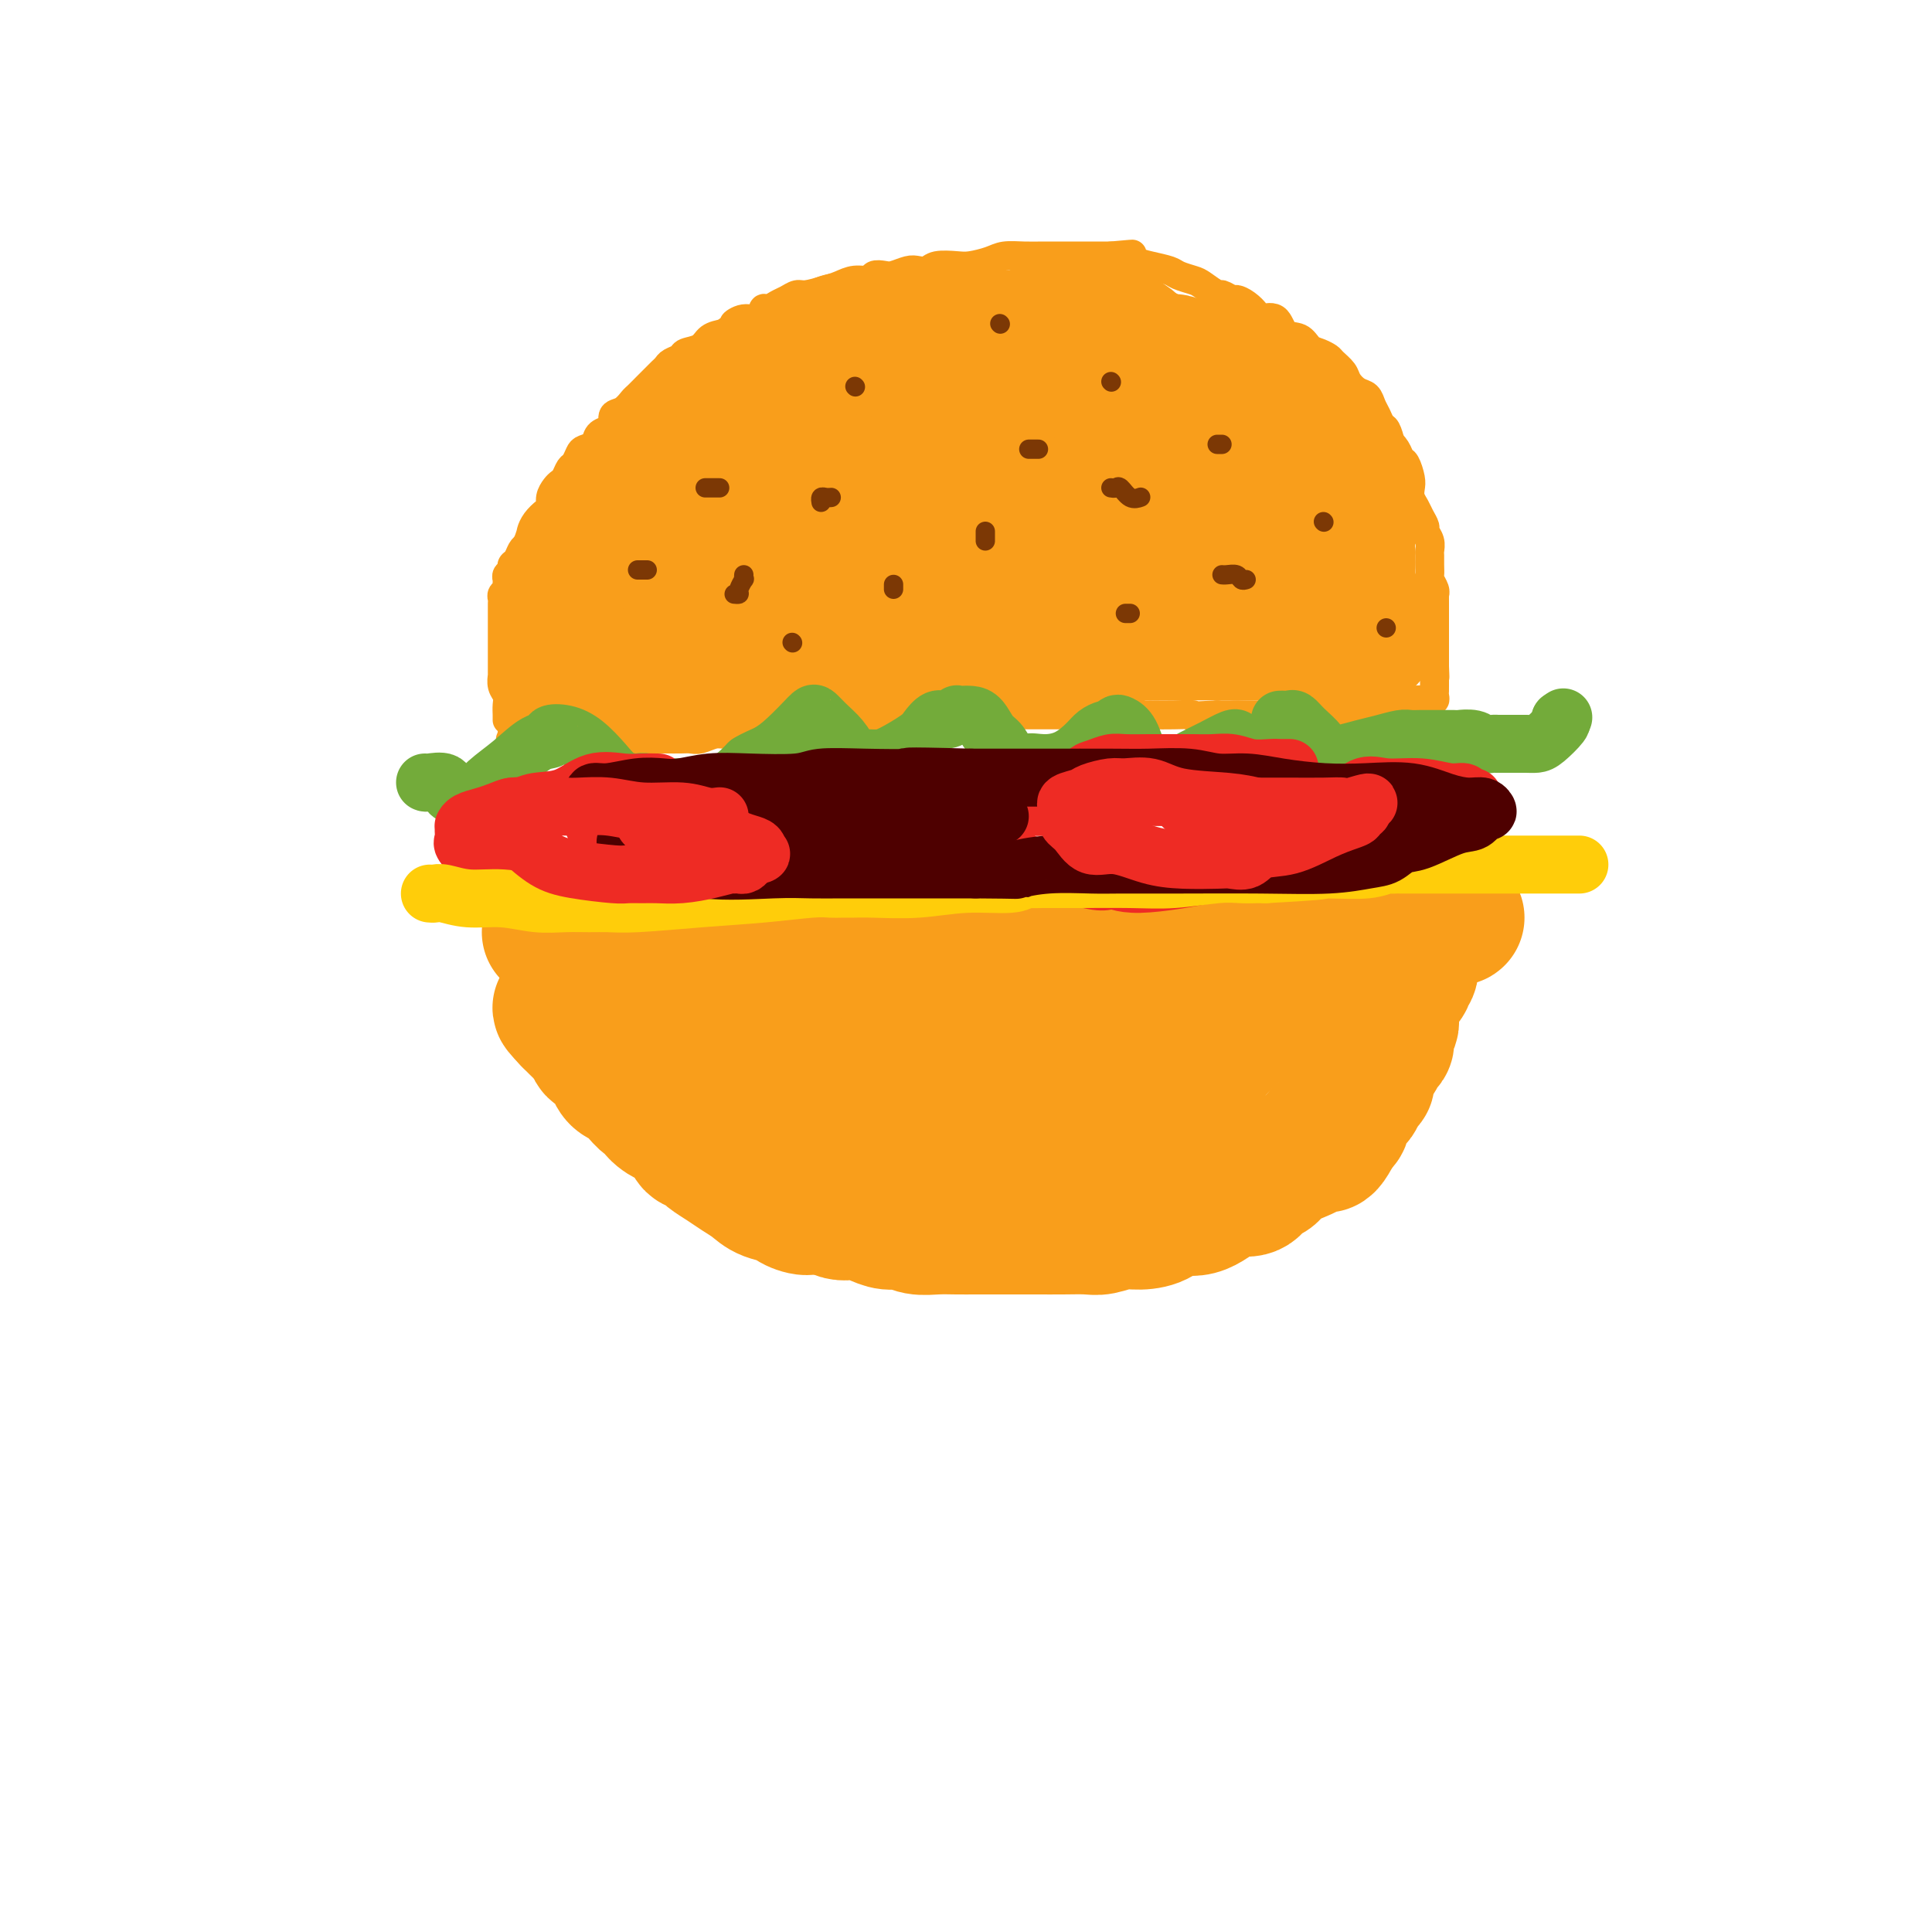 <svg viewBox='0 0 400 400' version='1.1' xmlns='http://www.w3.org/2000/svg' xmlns:xlink='http://www.w3.org/1999/xlink'><g fill='none' stroke='rgb(249,158,27)' stroke-width='6' stroke-linecap='round' stroke-linejoin='round'><path d='M105,149c-0.002,0.066 -0.004,0.131 0,0c0.004,-0.131 0.015,-0.460 0,-1c-0.015,-0.540 -0.057,-1.291 0,-2c0.057,-0.709 0.211,-1.378 0,-2c-0.211,-0.622 -0.789,-1.199 -1,-2c-0.211,-0.801 -0.057,-1.826 0,-2c0.057,-0.174 0.015,0.501 0,0c-0.015,-0.501 -0.004,-2.179 0,-3c0.004,-0.821 0.001,-0.783 0,-1c-0.001,-0.217 -0.000,-0.687 0,-1c0.000,-0.313 0.000,-0.469 0,-1c-0.000,-0.531 -0.000,-1.438 0,-2c0.000,-0.562 0.000,-0.781 0,-1c-0.000,-0.219 -0.000,-0.440 0,-1c0.000,-0.560 0.000,-1.459 0,-2c-0.000,-0.541 -0.001,-0.722 0,-1c0.001,-0.278 0.004,-0.652 0,-1c-0.004,-0.348 -0.015,-0.671 0,-1c0.015,-0.329 0.057,-0.666 0,-1c-0.057,-0.334 -0.212,-0.667 0,-1c0.212,-0.333 0.793,-0.667 1,-1c0.207,-0.333 0.041,-0.667 0,-1c-0.041,-0.333 0.045,-0.666 0,-1c-0.045,-0.334 -0.219,-0.671 0,-1c0.219,-0.329 0.832,-0.652 1,-1c0.168,-0.348 -0.110,-0.722 0,-1c0.110,-0.278 0.606,-0.459 1,-1c0.394,-0.541 0.684,-1.440 1,-2c0.316,-0.560 0.658,-0.780 1,-1'/><path d='M109,113c0.967,-2.444 0.885,-2.556 1,-3c0.115,-0.444 0.426,-1.222 1,-2c0.574,-0.778 1.411,-1.557 2,-2c0.589,-0.443 0.931,-0.551 1,-1c0.069,-0.449 -0.136,-1.237 0,-2c0.136,-0.763 0.614,-1.499 1,-2c0.386,-0.501 0.681,-0.768 1,-1c0.319,-0.232 0.662,-0.430 1,-1c0.338,-0.570 0.672,-1.514 1,-2c0.328,-0.486 0.650,-0.515 1,-1c0.350,-0.485 0.727,-1.426 1,-2c0.273,-0.574 0.441,-0.783 1,-1c0.559,-0.217 1.507,-0.443 2,-1c0.493,-0.557 0.530,-1.443 1,-2c0.470,-0.557 1.373,-0.783 2,-1c0.627,-0.217 0.979,-0.424 1,-1c0.021,-0.576 -0.289,-1.520 0,-2c0.289,-0.480 1.177,-0.496 2,-1c0.823,-0.504 1.583,-1.497 2,-2c0.417,-0.503 0.493,-0.516 1,-1c0.507,-0.484 1.446,-1.439 2,-2c0.554,-0.561 0.725,-0.728 1,-1c0.275,-0.272 0.655,-0.650 1,-1c0.345,-0.350 0.654,-0.671 1,-1c0.346,-0.329 0.730,-0.664 1,-1c0.270,-0.336 0.428,-0.671 1,-1c0.572,-0.329 1.559,-0.652 2,-1c0.441,-0.348 0.335,-0.722 1,-1c0.665,-0.278 2.102,-0.459 3,-1c0.898,-0.541 1.257,-1.440 2,-2c0.743,-0.560 1.872,-0.780 3,-1'/><path d='M150,69c3.935,-3.013 2.272,-2.046 2,-2c-0.272,0.046 0.847,-0.828 2,-1c1.153,-0.172 2.339,0.358 3,0c0.661,-0.358 0.796,-1.602 1,-2c0.204,-0.398 0.475,0.052 1,0c0.525,-0.052 1.302,-0.605 2,-1c0.698,-0.395 1.317,-0.630 2,-1c0.683,-0.370 1.431,-0.874 2,-1c0.569,-0.126 0.958,0.125 2,0c1.042,-0.125 2.736,-0.626 4,-1c1.264,-0.374 2.096,-0.622 3,-1c0.904,-0.378 1.879,-0.885 3,-1c1.121,-0.115 2.387,0.162 3,0c0.613,-0.162 0.573,-0.762 1,-1c0.427,-0.238 1.322,-0.115 2,0c0.678,0.115 1.138,0.223 2,0c0.862,-0.223 2.125,-0.778 3,-1c0.875,-0.222 1.363,-0.111 2,0c0.637,0.111 1.423,0.223 2,0c0.577,-0.223 0.943,-0.782 2,-1c1.057,-0.218 2.803,-0.097 4,0c1.197,0.097 1.845,0.170 3,0c1.155,-0.170 2.815,-0.581 4,-1c1.185,-0.419 1.893,-0.844 3,-1c1.107,-0.156 2.613,-0.042 4,0c1.387,0.042 2.654,0.011 4,0c1.346,-0.011 2.769,-0.003 4,0c1.231,0.003 2.268,0.001 3,0c0.732,-0.001 1.159,-0.000 2,0c0.841,0.000 2.098,0.000 3,0c0.902,-0.000 1.451,-0.000 2,0'/><path d='M230,53c8.328,-0.761 2.648,-0.162 1,0c-1.648,0.162 0.736,-0.111 2,0c1.264,0.111 1.406,0.608 2,1c0.594,0.392 1.638,0.681 3,1c1.362,0.319 3.041,0.668 4,1c0.959,0.332 1.197,0.648 2,1c0.803,0.352 2.169,0.739 3,1c0.831,0.261 1.125,0.395 2,1c0.875,0.605 2.331,1.681 3,2c0.669,0.319 0.551,-0.118 1,0c0.449,0.118 1.466,0.793 2,1c0.534,0.207 0.584,-0.052 1,0c0.416,0.052 1.199,0.417 2,1c0.801,0.583 1.622,1.384 2,2c0.378,0.616 0.314,1.048 1,1c0.686,-0.048 2.123,-0.574 3,0c0.877,0.574 1.195,2.248 2,3c0.805,0.752 2.099,0.582 3,1c0.901,0.418 1.411,1.424 2,2c0.589,0.576 1.256,0.720 2,1c0.744,0.280 1.564,0.695 2,1c0.436,0.305 0.488,0.501 1,1c0.512,0.499 1.485,1.303 2,2c0.515,0.697 0.572,1.289 1,2c0.428,0.711 1.228,1.543 2,2c0.772,0.457 1.516,0.541 2,1c0.484,0.459 0.707,1.294 1,2c0.293,0.706 0.656,1.282 1,2c0.344,0.718 0.670,1.578 1,2c0.330,0.422 0.666,0.406 1,1c0.334,0.594 0.667,1.797 1,3'/><path d='M288,92c1.499,2.291 0.248,0.518 0,0c-0.248,-0.518 0.508,0.217 1,1c0.492,0.783 0.719,1.613 1,2c0.281,0.387 0.614,0.330 1,1c0.386,0.670 0.824,2.066 1,3c0.176,0.934 0.090,1.406 0,2c-0.090,0.594 -0.183,1.310 0,2c0.183,0.690 0.641,1.353 1,2c0.359,0.647 0.618,1.276 1,2c0.382,0.724 0.887,1.541 1,2c0.113,0.459 -0.166,0.559 0,1c0.166,0.441 0.777,1.221 1,2c0.223,0.779 0.059,1.556 0,2c-0.059,0.444 -0.012,0.556 0,1c0.012,0.444 -0.011,1.219 0,2c0.011,0.781 0.055,1.567 0,2c-0.055,0.433 -0.211,0.514 0,1c0.211,0.486 0.789,1.378 1,2c0.211,0.622 0.057,0.975 0,1c-0.057,0.025 -0.015,-0.277 0,0c0.015,0.277 0.004,1.135 0,2c-0.004,0.865 -0.001,1.738 0,2c0.001,0.262 0.000,-0.088 0,0c-0.000,0.088 -0.000,0.612 0,1c0.000,0.388 0.000,0.639 0,1c-0.000,0.361 -0.000,0.832 0,1c0.000,0.168 0.000,0.034 0,1c-0.000,0.966 -0.000,3.032 0,4c0.000,0.968 0.000,0.838 0,1c-0.000,0.162 -0.000,0.618 0,1c0.000,0.382 0.000,0.691 0,1'/><path d='M297,138c0.155,3.871 0.042,1.548 0,1c-0.042,-0.548 -0.011,0.679 0,1c0.011,0.321 0.004,-0.264 0,0c-0.004,0.264 -0.005,1.377 0,2c0.005,0.623 0.015,0.755 0,1c-0.015,0.245 -0.054,0.602 0,1c0.054,0.398 0.200,0.838 0,1c-0.200,0.162 -0.746,0.048 -1,0c-0.254,-0.048 -0.217,-0.028 0,0c0.217,0.028 0.612,0.064 0,0c-0.612,-0.064 -2.232,-0.228 -3,0c-0.768,0.228 -0.683,0.850 -1,1c-0.317,0.150 -1.034,-0.170 -2,0c-0.966,0.170 -2.180,0.830 -3,1c-0.820,0.170 -1.245,-0.151 -2,0c-0.755,0.151 -1.840,0.772 -3,1c-1.160,0.228 -2.394,0.061 -3,0c-0.606,-0.061 -0.585,-0.016 -1,0c-0.415,0.016 -1.265,0.004 -2,0c-0.735,-0.004 -1.356,-0.001 -2,0c-0.644,0.001 -1.313,0.000 -2,0c-0.687,-0.000 -1.394,-0.000 -2,0c-0.606,0.000 -1.113,0.000 -2,0c-0.887,-0.000 -2.155,-0.000 -3,0c-0.845,0.000 -1.268,0.000 -2,0c-0.732,-0.000 -1.774,-0.000 -3,0c-1.226,0.000 -2.636,0.000 -4,0c-1.364,-0.000 -2.682,-0.000 -4,0'/><path d='M252,148c-7.906,0.464 -5.171,0.124 -5,0c0.171,-0.124 -2.222,-0.033 -4,0c-1.778,0.033 -2.943,0.009 -4,0c-1.057,-0.009 -2.008,-0.002 -3,0c-0.992,0.002 -2.027,0.001 -3,0c-0.973,-0.001 -1.884,-0.000 -3,0c-1.116,0.000 -2.438,0.000 -4,0c-1.562,-0.000 -3.365,-0.000 -5,0c-1.635,0.000 -3.101,0.000 -5,0c-1.899,-0.000 -4.229,-0.001 -6,0c-1.771,0.001 -2.983,0.004 -4,0c-1.017,-0.004 -1.839,-0.015 -3,0c-1.161,0.015 -2.662,0.057 -4,0c-1.338,-0.057 -2.514,-0.212 -4,0c-1.486,0.212 -3.282,0.793 -5,1c-1.718,0.207 -3.358,0.042 -5,0c-1.642,-0.042 -3.287,0.041 -5,0c-1.713,-0.041 -3.493,-0.204 -5,0c-1.507,0.204 -2.742,0.777 -4,1c-1.258,0.223 -2.538,0.097 -4,0c-1.462,-0.097 -3.105,-0.166 -5,0c-1.895,0.166 -4.041,0.566 -6,1c-1.959,0.434 -3.731,0.901 -5,1c-1.269,0.099 -2.034,-0.170 -3,0c-0.966,0.170 -2.131,0.777 -3,1c-0.869,0.223 -1.440,0.060 -2,0c-0.560,-0.060 -1.109,-0.016 -2,0c-0.891,0.016 -2.126,0.004 -3,0c-0.874,-0.004 -1.389,-0.001 -2,0c-0.611,0.001 -1.317,0.000 -2,0c-0.683,-0.000 -1.341,-0.000 -2,0'/><path d='M132,153c-18.695,0.774 -5.433,0.207 -1,0c4.433,-0.207 0.036,-0.056 -2,0c-2.036,0.056 -1.710,0.015 -2,0c-0.290,-0.015 -1.194,-0.004 -2,0c-0.806,0.004 -1.512,0.001 -2,0c-0.488,-0.001 -0.758,-0.000 -1,0c-0.242,0.000 -0.454,0.000 -1,0c-0.546,-0.000 -1.424,-0.000 -2,0c-0.576,0.000 -0.851,0.000 -1,0c-0.149,-0.000 -0.172,-0.000 -1,0c-0.828,0.000 -2.459,0.000 -3,0c-0.541,-0.000 0.009,-0.000 0,0c-0.009,0.000 -0.576,0.000 -1,0c-0.424,-0.000 -0.705,-0.000 -1,0c-0.295,0.000 -0.604,0.000 -1,0c-0.396,-0.000 -0.879,-0.000 -1,0c-0.121,0.000 0.121,0.000 0,0c-0.121,-0.000 -0.606,-0.000 -1,0c-0.394,0.000 -0.697,0.000 -1,0'/><path d='M108,153c-3.955,0.061 -1.844,0.212 -1,0c0.844,-0.212 0.419,-0.788 0,-1c-0.419,-0.212 -0.834,-0.061 -1,0c-0.166,0.061 -0.083,0.030 0,0'/></g>
<g fill='none' stroke='rgb(249,158,27)' stroke-width='28' stroke-linecap='round' stroke-linejoin='round'><path d='M185,87c-0.379,-0.000 -0.759,-0.000 -1,0c-0.241,0.000 -0.345,0.000 -1,0c-0.655,-0.000 -1.862,-0.000 -3,0c-1.138,0.000 -2.205,0.000 -3,0c-0.795,-0.000 -1.316,-0.000 -2,0c-0.684,0.000 -1.531,0.000 -2,0c-0.469,-0.000 -0.560,-0.000 -1,0c-0.440,0.000 -1.230,0.000 -2,0c-0.770,-0.000 -1.521,-0.000 -2,0c-0.479,0.000 -0.686,0.000 -1,0c-0.314,-0.000 -0.734,-0.001 -1,0c-0.266,0.001 -0.377,0.003 -1,0c-0.623,-0.003 -1.759,-0.011 -2,0c-0.241,0.011 0.412,0.041 0,0c-0.412,-0.041 -1.889,-0.151 -3,0c-1.111,0.151 -1.858,0.565 -2,1c-0.142,0.435 0.319,0.891 0,1c-0.319,0.109 -1.417,-0.130 -2,0c-0.583,0.130 -0.650,0.630 -1,1c-0.350,0.370 -0.984,0.610 -2,1c-1.016,0.390 -2.414,0.930 -3,1c-0.586,0.070 -0.359,-0.328 -1,0c-0.641,0.328 -2.150,1.383 -3,2c-0.850,0.617 -1.040,0.795 -1,1c0.040,0.205 0.309,0.437 0,1c-0.309,0.563 -1.195,1.457 -2,2c-0.805,0.543 -1.528,0.737 -2,1c-0.472,0.263 -0.694,0.596 -1,1c-0.306,0.404 -0.698,0.878 -1,1c-0.302,0.122 -0.515,-0.108 -1,0c-0.485,0.108 -1.243,0.554 -2,1'/><path d='M136,102c-3.623,2.511 -0.681,1.290 0,1c0.681,-0.290 -0.899,0.352 -2,1c-1.101,0.648 -1.723,1.304 -2,2c-0.277,0.696 -0.208,1.433 -1,2c-0.792,0.567 -2.446,0.965 -3,1c-0.554,0.035 -0.007,-0.294 0,0c0.007,0.294 -0.524,1.210 -1,2c-0.476,0.790 -0.897,1.456 -1,2c-0.103,0.544 0.112,0.968 0,1c-0.112,0.032 -0.552,-0.327 -1,0c-0.448,0.327 -0.904,1.341 -1,2c-0.096,0.659 0.168,0.965 0,1c-0.168,0.035 -0.767,-0.199 -1,0c-0.233,0.199 -0.101,0.830 0,1c0.101,0.170 0.171,-0.123 0,0c-0.171,0.123 -0.585,0.662 -1,1c-0.415,0.338 -0.833,0.475 -1,1c-0.167,0.525 -0.084,1.437 0,2c0.084,0.563 0.167,0.778 0,1c-0.167,0.222 -0.584,0.451 -1,1c-0.416,0.549 -0.829,1.418 -1,2c-0.171,0.582 -0.098,0.877 0,1c0.098,0.123 0.222,0.076 0,0c-0.222,-0.076 -0.792,-0.179 -1,0c-0.208,0.179 -0.056,0.639 0,1c0.056,0.361 0.015,0.623 0,1c-0.015,0.377 -0.004,0.871 0,1c0.004,0.129 0.001,-0.106 0,0c-0.001,0.106 -0.001,0.553 0,1'/><path d='M118,131c-1.543,3.360 -0.399,0.760 0,0c0.399,-0.760 0.054,0.321 0,1c-0.054,0.679 0.182,0.956 0,1c-0.182,0.044 -0.781,-0.147 -1,0c-0.219,0.147 -0.058,0.631 0,1c0.058,0.369 0.015,0.625 0,1c-0.015,0.375 -0.000,0.871 0,1c0.000,0.129 -0.014,-0.110 0,0c0.014,0.110 0.055,0.569 0,1c-0.055,0.431 -0.205,0.833 0,1c0.205,0.167 0.766,0.097 1,0c0.234,-0.097 0.143,-0.222 0,0c-0.143,0.222 -0.337,0.792 0,1c0.337,0.208 1.204,0.056 2,0c0.796,-0.056 1.522,-0.015 2,0c0.478,0.015 0.708,0.004 1,0c0.292,-0.004 0.646,-0.002 1,0'/><path d='M124,139c1.522,0.536 1.825,0.877 2,1c0.175,0.123 0.220,0.029 1,0c0.780,-0.029 2.296,0.006 3,0c0.704,-0.006 0.598,-0.053 1,0c0.402,0.053 1.312,0.207 2,0c0.688,-0.207 1.153,-0.774 2,-1c0.847,-0.226 2.076,-0.112 3,0c0.924,0.112 1.544,0.222 2,0c0.456,-0.222 0.747,-0.776 1,-1c0.253,-0.224 0.467,-0.116 1,0c0.533,0.116 1.386,0.241 2,0c0.614,-0.241 0.991,-0.849 2,-1c1.009,-0.151 2.651,0.156 4,0c1.349,-0.156 2.405,-0.774 3,-1c0.595,-0.226 0.727,-0.061 1,0c0.273,0.061 0.685,0.017 1,0c0.315,-0.017 0.532,-0.008 1,0c0.468,0.008 1.188,0.016 2,0c0.812,-0.016 1.715,-0.056 3,0c1.285,0.056 2.952,0.207 4,0c1.048,-0.207 1.476,-0.773 2,-1c0.524,-0.227 1.144,-0.114 2,0c0.856,0.114 1.948,0.228 3,0c1.052,-0.228 2.063,-0.797 3,-1c0.937,-0.203 1.801,-0.041 3,0c1.199,0.041 2.734,-0.041 4,0c1.266,0.041 2.264,0.203 3,0c0.736,-0.203 1.210,-0.772 2,-1c0.790,-0.228 1.895,-0.114 3,0'/><path d='M190,133c10.741,-1.155 4.592,-1.041 3,-1c-1.592,0.041 1.372,0.011 3,0c1.628,-0.011 1.919,-0.003 2,0c0.081,0.003 -0.047,0.001 0,0c0.047,-0.001 0.268,-0.000 1,0c0.732,0.000 1.974,0.000 3,0c1.026,-0.000 1.837,-0.000 3,0c1.163,0.000 2.677,0.000 4,0c1.323,-0.000 2.455,-0.000 3,0c0.545,0.000 0.502,-0.000 1,0c0.498,0.000 1.536,0.000 2,0c0.464,-0.000 0.352,-0.000 1,0c0.648,0.000 2.055,0.000 3,0c0.945,-0.000 1.430,-0.000 2,0c0.570,0.000 1.227,0.001 2,0c0.773,-0.001 1.662,-0.004 2,0c0.338,0.004 0.126,0.015 1,0c0.874,-0.015 2.836,-0.057 4,0c1.164,0.057 1.531,0.211 2,0c0.469,-0.211 1.042,-0.789 2,-1c0.958,-0.211 2.303,-0.057 3,0c0.697,0.057 0.745,0.015 1,0c0.255,-0.015 0.715,-0.004 1,0c0.285,0.004 0.395,0.001 1,0c0.605,-0.001 1.706,-0.000 3,0c1.294,0.000 2.780,0.000 4,0c1.220,-0.000 2.175,-0.000 3,0c0.825,0.000 1.520,0.000 2,0c0.480,-0.000 0.745,-0.000 1,0c0.255,0.000 0.502,0.000 1,0c0.498,-0.000 1.249,-0.000 2,0'/><path d='M256,131c10.344,-0.309 3.206,-0.083 1,0c-2.206,0.083 0.522,0.022 2,0c1.478,-0.022 1.707,-0.006 2,0c0.293,0.006 0.651,0.002 1,0c0.349,-0.002 0.688,-0.000 1,0c0.312,0.000 0.598,0.000 1,0c0.402,-0.000 0.921,-0.000 1,0c0.079,0.000 -0.282,0.000 0,0c0.282,-0.000 1.207,-0.000 2,0c0.793,0.000 1.455,0.000 2,0c0.545,-0.000 0.972,-0.000 1,0c0.028,0.000 -0.343,0.000 0,0c0.343,-0.000 1.401,-0.001 2,0c0.599,0.001 0.738,0.004 1,0c0.262,-0.004 0.648,-0.015 1,0c0.352,0.015 0.672,0.057 1,0c0.328,-0.057 0.665,-0.211 1,0c0.335,0.211 0.667,0.789 1,1c0.333,0.211 0.667,0.057 1,0c0.333,-0.057 0.667,-0.015 1,0c0.333,0.015 0.667,0.004 1,0c0.333,-0.004 0.667,-0.002 1,0'/><path d='M281,132c4.032,0.139 1.612,-0.015 1,0c-0.612,0.015 0.583,0.197 1,0c0.417,-0.197 0.055,-0.772 0,-1c-0.055,-0.228 0.195,-0.107 0,0c-0.195,0.107 -0.836,0.201 -1,0c-0.164,-0.201 0.149,-0.697 0,-1c-0.149,-0.303 -0.762,-0.414 -1,-1c-0.238,-0.586 -0.102,-1.649 0,-2c0.102,-0.351 0.171,0.008 0,0c-0.171,-0.008 -0.582,-0.383 -1,-1c-0.418,-0.617 -0.844,-1.475 -1,-2c-0.156,-0.525 -0.042,-0.718 0,-1c0.042,-0.282 0.011,-0.654 0,-1c-0.011,-0.346 -0.003,-0.666 0,-1c0.003,-0.334 0.001,-0.681 0,-1c-0.001,-0.319 -0.000,-0.611 0,-1c0.000,-0.389 0.000,-0.874 0,-1c-0.000,-0.126 -0.000,0.107 0,0c0.000,-0.107 0.000,-0.553 0,-1'/><path d='M279,117c-0.309,-2.505 -0.083,-1.266 0,-1c0.083,0.266 0.023,-0.440 0,-1c-0.023,-0.560 -0.010,-0.972 0,-1c0.010,-0.028 0.017,0.329 0,0c-0.017,-0.329 -0.057,-1.345 0,-2c0.057,-0.655 0.211,-0.949 0,-1c-0.211,-0.051 -0.788,0.140 -1,0c-0.212,-0.140 -0.061,-0.611 0,-1c0.061,-0.389 0.030,-0.695 0,-1c-0.030,-0.305 -0.061,-0.607 0,-1c0.061,-0.393 0.213,-0.875 0,-1c-0.213,-0.125 -0.793,0.107 -1,0c-0.207,-0.107 -0.042,-0.554 0,-1c0.042,-0.446 -0.041,-0.893 0,-1c0.041,-0.107 0.204,0.125 0,0c-0.204,-0.125 -0.777,-0.607 -1,-1c-0.223,-0.393 -0.098,-0.697 0,-1c0.098,-0.303 0.170,-0.606 0,-1c-0.170,-0.394 -0.580,-0.880 -1,-1c-0.420,-0.120 -0.848,0.126 -1,0c-0.152,-0.126 -0.027,-0.625 0,-1c0.027,-0.375 -0.044,-0.626 0,-1c0.044,-0.374 0.204,-0.871 0,-1c-0.204,-0.129 -0.772,0.109 -1,0c-0.228,-0.109 -0.118,-0.564 0,-1c0.118,-0.436 0.243,-0.852 0,-1c-0.243,-0.148 -0.852,-0.029 -1,0c-0.148,0.029 0.167,-0.034 0,0c-0.167,0.034 -0.814,0.163 -1,0c-0.186,-0.163 0.090,-0.618 0,-1c-0.090,-0.382 -0.545,-0.691 -1,-1'/><path d='M270,94c-0.925,-1.476 -0.236,-1.165 0,-1c0.236,0.165 0.021,0.185 0,0c-0.021,-0.185 0.153,-0.574 0,-1c-0.153,-0.426 -0.632,-0.889 -1,-1c-0.368,-0.111 -0.624,0.129 -1,0c-0.376,-0.129 -0.870,-0.627 -1,-1c-0.130,-0.373 0.106,-0.621 0,-1c-0.106,-0.379 -0.553,-0.889 -1,-1c-0.447,-0.111 -0.894,0.178 -1,0c-0.106,-0.178 0.130,-0.822 0,-1c-0.130,-0.178 -0.627,0.111 -1,0c-0.373,-0.111 -0.621,-0.622 -1,-1c-0.379,-0.378 -0.889,-0.622 -1,-1c-0.111,-0.378 0.179,-0.890 0,-1c-0.179,-0.110 -0.825,0.181 -1,0c-0.175,-0.181 0.123,-0.836 0,-1c-0.123,-0.164 -0.666,0.162 -1,0c-0.334,-0.162 -0.458,-0.813 -1,-1c-0.542,-0.187 -1.503,0.090 -2,0c-0.497,-0.090 -0.530,-0.546 -1,-1c-0.470,-0.454 -1.378,-0.907 -2,-1c-0.622,-0.093 -0.958,0.172 -1,0c-0.042,-0.172 0.209,-0.781 0,-1c-0.209,-0.219 -0.877,-0.048 -1,0c-0.123,0.048 0.299,-0.026 0,0c-0.299,0.026 -1.321,0.150 -2,0c-0.679,-0.150 -1.017,-0.576 -1,-1c0.017,-0.424 0.389,-0.845 0,-1c-0.389,-0.155 -1.540,-0.044 -2,0c-0.460,0.044 -0.230,0.022 0,0'/><path d='M247,77c-2.211,-1.171 -1.239,-1.097 -1,-1c0.239,0.097 -0.254,0.218 -1,0c-0.746,-0.218 -1.744,-0.776 -2,-1c-0.256,-0.224 0.230,-0.112 0,0c-0.230,0.112 -1.178,0.226 -2,0c-0.822,-0.226 -1.519,-0.793 -2,-1c-0.481,-0.207 -0.745,-0.055 -1,0c-0.255,0.055 -0.502,0.015 -1,0c-0.498,-0.015 -1.247,-0.003 -2,0c-0.753,0.003 -1.508,-0.003 -2,0c-0.492,0.003 -0.720,0.015 -1,0c-0.280,-0.015 -0.613,-0.055 -1,0c-0.387,0.055 -0.829,0.207 -1,0c-0.171,-0.207 -0.073,-0.773 0,-1c0.073,-0.227 0.121,-0.113 0,0c-0.121,0.113 -0.410,0.227 -1,0c-0.590,-0.227 -1.482,-0.793 -2,-1c-0.518,-0.207 -0.664,-0.055 -1,0c-0.336,0.055 -0.864,0.015 -1,0c-0.136,-0.015 0.119,-0.003 0,0c-0.119,0.003 -0.613,-0.003 -1,0c-0.387,0.003 -0.667,0.015 -1,0c-0.333,-0.015 -0.719,-0.057 -1,0c-0.281,0.057 -0.458,0.211 -1,0c-0.542,-0.211 -1.451,-0.789 -2,-1c-0.549,-0.211 -0.739,-0.057 -1,0c-0.261,0.057 -0.595,0.015 -1,0c-0.405,-0.015 -0.882,-0.004 -1,0c-0.118,0.004 0.122,0.001 0,0c-0.122,-0.001 -0.606,-0.000 -1,0c-0.394,0.000 -0.697,0.000 -1,0'/><path d='M214,71c-5.445,-0.928 -2.557,-0.249 -2,0c0.557,0.249 -1.217,0.067 -2,0c-0.783,-0.067 -0.575,-0.018 -1,0c-0.425,0.018 -1.482,0.005 -2,0c-0.518,-0.005 -0.496,-0.004 -1,0c-0.504,0.004 -1.535,0.009 -2,0c-0.465,-0.009 -0.366,-0.031 -1,0c-0.634,0.031 -2.003,0.117 -3,0c-0.997,-0.117 -1.623,-0.437 -2,0c-0.377,0.437 -0.503,1.632 -1,2c-0.497,0.368 -1.363,-0.090 -2,0c-0.637,0.090 -1.044,0.727 -2,1c-0.956,0.273 -2.459,0.182 -3,0c-0.541,-0.182 -0.119,-0.456 -1,0c-0.881,0.456 -3.064,1.642 -4,2c-0.936,0.358 -0.626,-0.110 -1,0c-0.374,0.110 -1.432,0.799 -2,1c-0.568,0.201 -0.645,-0.086 -1,0c-0.355,0.086 -0.988,0.545 -2,1c-1.012,0.455 -2.403,0.905 -3,1c-0.597,0.095 -0.402,-0.166 -1,0c-0.598,0.166 -1.990,0.760 -3,1c-1.010,0.240 -1.637,0.124 -2,0c-0.363,-0.124 -0.463,-0.258 -1,0c-0.537,0.258 -1.512,0.909 -2,1c-0.488,0.091 -0.487,-0.379 -1,0c-0.513,0.379 -1.538,1.607 -2,2c-0.462,0.393 -0.361,-0.049 -1,0c-0.639,0.049 -2.018,0.590 -3,1c-0.982,0.410 -1.566,0.689 -2,1c-0.434,0.311 -0.717,0.656 -1,1'/><path d='M157,86c-7.090,2.515 -3.316,1.304 -2,1c1.316,-0.304 0.174,0.299 -1,1c-1.174,0.701 -2.379,1.498 -3,2c-0.621,0.502 -0.656,0.708 -1,1c-0.344,0.292 -0.996,0.671 -2,1c-1.004,0.329 -2.359,0.609 -3,1c-0.641,0.391 -0.568,0.893 -1,1c-0.432,0.107 -1.369,-0.182 -2,0c-0.631,0.182 -0.957,0.833 -1,1c-0.043,0.167 0.196,-0.151 0,0c-0.196,0.151 -0.825,0.773 -1,1c-0.175,0.227 0.106,0.061 0,0c-0.106,-0.061 -0.600,-0.017 -1,0c-0.400,0.017 -0.706,0.005 -1,0c-0.294,-0.005 -0.574,-0.005 -1,0c-0.426,0.005 -0.996,0.014 -1,0c-0.004,-0.014 0.559,-0.050 1,0c0.441,0.050 0.761,0.186 1,0c0.239,-0.186 0.398,-0.693 1,-1c0.602,-0.307 1.646,-0.412 2,-1c0.354,-0.588 0.018,-1.658 0,-2c-0.018,-0.342 0.280,0.045 1,0c0.720,-0.045 1.860,-0.523 3,-1'/><path d='M145,91c1.587,-0.874 1.553,-0.560 2,-1c0.447,-0.440 1.375,-1.634 2,-2c0.625,-0.366 0.946,0.095 1,0c0.054,-0.095 -0.158,-0.746 0,-1c0.158,-0.254 0.685,-0.111 1,0c0.315,0.111 0.417,0.188 1,0c0.583,-0.188 1.646,-0.643 2,-1c0.354,-0.357 -0.001,-0.617 0,-1c0.001,-0.383 0.357,-0.890 1,-1c0.643,-0.110 1.572,0.178 2,0c0.428,-0.178 0.356,-0.822 1,-1c0.644,-0.178 2.003,0.111 3,0c0.997,-0.111 1.630,-0.622 2,-1c0.370,-0.378 0.475,-0.622 1,-1c0.525,-0.378 1.470,-0.890 2,-1c0.530,-0.110 0.646,0.182 1,0c0.354,-0.182 0.948,-0.836 2,-1c1.052,-0.164 2.564,0.163 3,0c0.436,-0.163 -0.204,-0.817 0,-1c0.204,-0.183 1.253,0.105 2,0c0.747,-0.105 1.193,-0.602 2,-1c0.807,-0.398 1.974,-0.695 3,-1c1.026,-0.305 1.912,-0.617 3,-1c1.088,-0.383 2.379,-0.837 3,-1c0.621,-0.163 0.574,-0.033 1,0c0.426,0.033 1.326,-0.030 2,0c0.674,0.030 1.123,0.152 2,0c0.877,-0.152 2.184,-0.577 3,-1c0.816,-0.423 1.143,-0.845 2,-1c0.857,-0.155 2.245,-0.044 3,0c0.755,0.044 0.878,0.022 1,0'/><path d='M199,72c5.953,-1.635 3.335,-1.223 3,-1c-0.335,0.223 1.613,0.256 3,0c1.387,-0.256 2.213,-0.801 3,-1c0.787,-0.199 1.534,-0.052 2,0c0.466,0.052 0.650,0.010 1,0c0.350,-0.010 0.867,0.011 1,0c0.133,-0.011 -0.119,-0.056 0,0c0.119,0.056 0.608,0.211 1,0c0.392,-0.211 0.686,-0.789 1,-1c0.314,-0.211 0.647,-0.057 1,0c0.353,0.057 0.724,0.015 1,0c0.276,-0.015 0.455,-0.004 1,0c0.545,0.004 1.454,0.001 2,0c0.546,-0.001 0.728,-0.000 1,0c0.272,0.000 0.635,0.000 1,0c0.365,-0.000 0.731,-0.001 1,0c0.269,0.001 0.439,0.004 1,0c0.561,-0.004 1.511,-0.015 2,0c0.489,0.015 0.515,0.056 1,0c0.485,-0.056 1.429,-0.208 2,0c0.571,0.208 0.769,0.777 1,1c0.231,0.223 0.496,0.101 1,0c0.504,-0.101 1.248,-0.180 2,0c0.752,0.180 1.511,0.621 2,1c0.489,0.379 0.709,0.697 1,1c0.291,0.303 0.651,0.593 1,1c0.349,0.407 0.685,0.932 1,1c0.315,0.068 0.610,-0.322 1,0c0.390,0.322 0.874,1.356 1,2c0.126,0.644 -0.107,0.898 0,1c0.107,0.102 0.553,0.051 1,0'/><path d='M240,77c2.203,1.468 0.712,1.137 0,1c-0.712,-0.137 -0.645,-0.079 -1,0c-0.355,0.079 -1.133,0.180 -2,0c-0.867,-0.180 -1.821,-0.640 -3,-1c-1.179,-0.360 -2.581,-0.618 -4,-1c-1.419,-0.382 -2.856,-0.886 -4,-1c-1.144,-0.114 -1.995,0.163 -3,0c-1.005,-0.163 -2.165,-0.765 -4,-1c-1.835,-0.235 -4.345,-0.101 -6,0c-1.655,0.101 -2.455,0.171 -4,0c-1.545,-0.171 -3.836,-0.582 -5,-1c-1.164,-0.418 -1.202,-0.844 -2,-1c-0.798,-0.156 -2.355,-0.042 -3,0c-0.645,0.042 -0.378,0.011 -1,0c-0.622,-0.011 -2.134,-0.003 -3,0c-0.866,0.003 -1.086,0.001 -2,0c-0.914,-0.001 -2.521,0.001 -3,0c-0.479,-0.001 0.170,-0.004 0,0c-0.170,0.004 -1.159,0.015 -2,0c-0.841,-0.015 -1.534,-0.057 -2,0c-0.466,0.057 -0.703,0.211 -1,0c-0.297,-0.211 -0.652,-0.789 -1,-1c-0.348,-0.211 -0.687,-0.057 -1,0c-0.313,0.057 -0.599,0.015 -1,0c-0.401,-0.015 -0.916,-0.004 -1,0c-0.084,0.004 0.262,0.001 0,0c-0.262,-0.001 -1.131,-0.001 -2,0'/><path d='M179,71c-9.541,-0.928 -2.892,-0.247 -1,0c1.892,0.247 -0.972,0.059 -2,0c-1.028,-0.059 -0.219,0.010 0,0c0.219,-0.010 -0.153,-0.101 -1,0c-0.847,0.101 -2.168,0.393 -3,1c-0.832,0.607 -1.175,1.527 -2,2c-0.825,0.473 -2.130,0.497 -3,1c-0.870,0.503 -1.303,1.485 -2,2c-0.697,0.515 -1.658,0.565 -2,1c-0.342,0.435 -0.066,1.257 -1,2c-0.934,0.743 -3.077,1.409 -4,2c-0.923,0.591 -0.627,1.108 -1,2c-0.373,0.892 -1.415,2.159 -2,3c-0.585,0.841 -0.712,1.255 -1,2c-0.288,0.745 -0.735,1.820 -1,3c-0.265,1.180 -0.348,2.463 -1,4c-0.652,1.537 -1.875,3.326 -3,5c-1.125,1.674 -2.154,3.232 -3,5c-0.846,1.768 -1.509,3.745 -2,5c-0.491,1.255 -0.810,1.786 -1,3c-0.190,1.214 -0.251,3.109 0,4c0.251,0.891 0.814,0.778 1,1c0.186,0.222 -0.004,0.777 0,1c0.004,0.223 0.204,0.112 1,0c0.796,-0.112 2.190,-0.224 3,0c0.810,0.224 1.038,0.784 2,1c0.962,0.216 2.660,0.089 4,0c1.340,-0.089 2.322,-0.139 4,0c1.678,0.139 4.051,0.468 7,0c2.949,-0.468 6.475,-1.734 10,-3'/><path d='M175,118c6.036,-0.654 6.126,-1.290 8,-2c1.874,-0.710 5.531,-1.495 9,-2c3.469,-0.505 6.750,-0.731 9,-1c2.250,-0.269 3.470,-0.580 6,-1c2.530,-0.420 6.370,-0.950 9,-1c2.630,-0.050 4.050,0.380 6,0c1.950,-0.380 4.429,-1.570 6,-2c1.571,-0.430 2.232,-0.100 3,0c0.768,0.100 1.642,-0.029 3,0c1.358,0.029 3.199,0.215 5,0c1.801,-0.215 3.563,-0.830 5,-1c1.437,-0.170 2.549,0.105 3,0c0.451,-0.105 0.241,-0.592 0,-1c-0.241,-0.408 -0.515,-0.738 -1,-1c-0.485,-0.262 -1.182,-0.456 -3,-1c-1.818,-0.544 -4.755,-1.438 -7,-2c-2.245,-0.562 -3.796,-0.791 -6,-1c-2.204,-0.209 -5.060,-0.397 -9,-1c-3.940,-0.603 -8.964,-1.622 -13,-2c-4.036,-0.378 -7.084,-0.115 -10,0c-2.916,0.115 -5.699,0.083 -8,0c-2.301,-0.083 -4.118,-0.219 -5,0c-0.882,0.219 -0.827,0.791 -1,1c-0.173,0.209 -0.573,0.056 -1,0c-0.427,-0.056 -0.882,-0.015 -2,0c-1.118,0.015 -2.897,0.004 -4,0c-1.103,-0.004 -1.528,-0.001 -2,0c-0.472,0.001 -0.992,0.000 -1,0c-0.008,-0.000 0.496,-0.000 1,0'/><path d='M175,100c-5.150,0.112 -1.526,-0.106 1,0c2.526,0.106 3.953,0.538 8,1c4.047,0.462 10.713,0.954 14,1c3.287,0.046 3.194,-0.353 5,0c1.806,0.353 5.510,1.457 9,2c3.490,0.543 6.765,0.524 9,1c2.235,0.476 3.430,1.447 5,2c1.570,0.553 3.514,0.688 5,1c1.486,0.312 2.514,0.802 4,1c1.486,0.198 3.431,0.105 5,0c1.569,-0.105 2.763,-0.220 4,0c1.237,0.220 2.516,0.777 4,1c1.484,0.223 3.172,0.112 4,0c0.828,-0.112 0.796,-0.226 1,0c0.204,0.226 0.643,0.793 1,1c0.357,0.207 0.632,0.056 1,0c0.368,-0.056 0.830,-0.015 1,0c0.170,0.015 0.049,0.004 0,0c-0.049,-0.004 -0.024,-0.002 0,0'/><path d='M114,193c-0.219,0.000 -0.439,0.000 0,0c0.439,-0.000 1.536,-0.000 3,0c1.464,0.000 3.294,0.000 5,0c1.706,-0.000 3.288,-0.000 5,0c1.712,0.000 3.554,0.000 5,0c1.446,-0.000 2.498,-0.000 4,0c1.502,0.000 3.455,0.000 5,0c1.545,-0.000 2.681,-0.001 4,0c1.319,0.001 2.821,0.004 4,0c1.179,-0.004 2.035,-0.015 3,0c0.965,0.015 2.040,0.057 3,0c0.960,-0.057 1.805,-0.211 3,0c1.195,0.211 2.739,0.789 4,1c1.261,0.211 2.239,0.057 4,0c1.761,-0.057 4.304,-0.015 6,0c1.696,0.015 2.545,0.004 4,0c1.455,-0.004 3.514,-0.001 5,0c1.486,0.001 2.397,0.000 3,0c0.603,-0.000 0.898,-0.000 2,0c1.102,0.000 3.011,0.000 4,0c0.989,-0.000 1.058,-0.000 2,0c0.942,0.000 2.758,0.000 4,0c1.242,-0.000 1.910,-0.000 3,0c1.090,0.000 2.601,0.000 4,0c1.399,-0.000 2.685,-0.000 4,0c1.315,0.000 2.657,0.000 4,0'/><path d='M211,194c15.623,0.155 6.180,0.041 3,0c-3.180,-0.041 -0.097,-0.011 2,0c2.097,0.011 3.208,0.003 4,0c0.792,-0.003 1.264,-0.001 2,0c0.736,0.001 1.734,0.001 3,0c1.266,-0.001 2.800,-0.004 4,0c1.200,0.004 2.068,0.015 3,0c0.932,-0.015 1.929,-0.057 3,0c1.071,0.057 2.215,0.211 3,0c0.785,-0.211 1.210,-0.789 2,-1c0.790,-0.211 1.944,-0.057 3,0c1.056,0.057 2.015,0.015 3,0c0.985,-0.015 1.995,-0.003 3,0c1.005,0.003 2.006,-0.003 3,0c0.994,0.003 1.981,0.015 3,0c1.019,-0.015 2.070,-0.055 3,0c0.930,0.055 1.737,0.207 3,0c1.263,-0.207 2.981,-0.772 4,-1c1.019,-0.228 1.340,-0.117 2,0c0.660,0.117 1.661,0.242 3,0c1.339,-0.242 3.016,-0.849 4,-1c0.984,-0.151 1.275,0.156 2,0c0.725,-0.156 1.884,-0.774 3,-1c1.116,-0.226 2.188,-0.060 3,0c0.812,0.060 1.362,0.012 2,0c0.638,-0.012 1.362,0.010 2,0c0.638,-0.010 1.190,-0.052 2,0c0.810,0.052 1.877,0.200 3,0c1.123,-0.200 2.302,-0.746 3,-1c0.698,-0.254 0.914,-0.215 1,0c0.086,0.215 0.043,0.608 0,1'/><path d='M295,190c12.997,-0.439 3.489,0.464 0,1c-3.489,0.536 -0.959,0.707 0,1c0.959,0.293 0.348,0.709 0,1c-0.348,0.291 -0.433,0.458 -1,1c-0.567,0.542 -1.615,1.458 -2,2c-0.385,0.542 -0.108,0.709 0,1c0.108,0.291 0.045,0.707 0,1c-0.045,0.293 -0.072,0.464 0,1c0.072,0.536 0.245,1.438 0,2c-0.245,0.562 -0.907,0.783 -1,1c-0.093,0.217 0.381,0.429 0,1c-0.381,0.571 -1.619,1.501 -2,2c-0.381,0.499 0.095,0.566 0,1c-0.095,0.434 -0.761,1.233 -1,2c-0.239,0.767 -0.050,1.501 0,2c0.050,0.499 -0.038,0.764 0,1c0.038,0.236 0.203,0.443 0,1c-0.203,0.557 -0.776,1.463 -1,2c-0.224,0.537 -0.101,0.705 0,1c0.101,0.295 0.181,0.716 0,1c-0.181,0.284 -0.622,0.429 -1,1c-0.378,0.571 -0.693,1.566 -1,2c-0.307,0.434 -0.607,0.305 -1,1c-0.393,0.695 -0.877,2.213 -1,3c-0.123,0.787 0.117,0.844 0,1c-0.117,0.156 -0.591,0.413 -1,1c-0.409,0.587 -0.753,1.505 -1,2c-0.247,0.495 -0.396,0.566 -1,1c-0.604,0.434 -1.663,1.232 -2,2c-0.337,0.768 0.046,1.505 0,2c-0.046,0.495 -0.523,0.747 -1,1'/><path d='M277,233c-3.376,7.010 -2.816,3.034 -3,2c-0.184,-1.034 -1.113,0.873 -2,2c-0.887,1.127 -1.731,1.472 -3,2c-1.269,0.528 -2.962,1.237 -4,2c-1.038,0.763 -1.420,1.578 -2,2c-0.580,0.422 -1.357,0.451 -2,1c-0.643,0.549 -1.152,1.620 -2,2c-0.848,0.380 -2.035,0.070 -3,0c-0.965,-0.070 -1.706,0.101 -3,1c-1.294,0.899 -3.139,2.527 -5,3c-1.861,0.473 -3.737,-0.209 -5,0c-1.263,0.209 -1.911,1.310 -3,2c-1.089,0.690 -2.618,0.970 -4,1c-1.382,0.030 -2.617,-0.188 -4,0c-1.383,0.188 -2.914,0.782 -4,1c-1.086,0.218 -1.729,0.058 -3,0c-1.271,-0.058 -3.172,-0.016 -5,0c-1.828,0.016 -3.584,0.004 -5,0c-1.416,-0.004 -2.492,-0.001 -4,0c-1.508,0.001 -3.446,0.001 -5,0c-1.554,-0.001 -2.723,-0.004 -4,0c-1.277,0.004 -2.663,0.016 -4,0c-1.337,-0.016 -2.626,-0.060 -4,0c-1.374,0.060 -2.833,0.222 -4,0c-1.167,-0.222 -2.042,-0.830 -3,-1c-0.958,-0.170 -2.000,0.099 -3,0c-1.000,-0.099 -1.959,-0.565 -3,-1c-1.041,-0.435 -2.166,-0.838 -3,-1c-0.834,-0.162 -1.378,-0.082 -2,0c-0.622,0.082 -1.320,0.166 -2,0c-0.680,-0.166 -1.340,-0.583 -2,-1'/><path d='M172,250c-3.737,-0.572 -4.078,-0.001 -5,0c-0.922,0.001 -2.424,-0.566 -3,-1c-0.576,-0.434 -0.226,-0.735 -1,-1c-0.774,-0.265 -2.673,-0.495 -4,-1c-1.327,-0.505 -2.080,-1.287 -3,-2c-0.920,-0.713 -2.005,-1.357 -3,-2c-0.995,-0.643 -1.901,-1.283 -3,-2c-1.099,-0.717 -2.392,-1.509 -3,-2c-0.608,-0.491 -0.532,-0.680 -1,-1c-0.468,-0.320 -1.481,-0.771 -2,-1c-0.519,-0.229 -0.545,-0.237 -1,-1c-0.455,-0.763 -1.339,-2.279 -2,-3c-0.661,-0.721 -1.098,-0.645 -2,-1c-0.902,-0.355 -2.269,-1.142 -3,-2c-0.731,-0.858 -0.825,-1.788 -1,-2c-0.175,-0.212 -0.432,0.295 -1,0c-0.568,-0.295 -1.449,-1.392 -2,-2c-0.551,-0.608 -0.774,-0.726 -1,-1c-0.226,-0.274 -0.456,-0.703 -1,-1c-0.544,-0.297 -1.401,-0.461 -2,-1c-0.599,-0.539 -0.939,-1.453 -1,-2c-0.061,-0.547 0.156,-0.729 0,-1c-0.156,-0.271 -0.686,-0.632 -1,-1c-0.314,-0.368 -0.413,-0.743 -1,-1c-0.587,-0.257 -1.663,-0.398 -2,-1c-0.337,-0.602 0.064,-1.667 0,-2c-0.064,-0.333 -0.595,0.065 -1,0c-0.405,-0.065 -0.686,-0.595 -1,-1c-0.314,-0.405 -0.661,-0.686 -1,-1c-0.339,-0.314 -0.668,-0.661 -1,-1c-0.332,-0.339 -0.666,-0.669 -1,-1'/><path d='M118,211c-4.013,-4.188 -1.045,-1.658 0,-1c1.045,0.658 0.166,-0.557 0,-1c-0.166,-0.443 0.380,-0.116 1,0c0.620,0.116 1.312,0.020 3,0c1.688,-0.020 4.371,0.035 7,0c2.629,-0.035 5.204,-0.160 8,0c2.796,0.160 5.813,0.606 8,1c2.187,0.394 3.545,0.735 5,1c1.455,0.265 3.009,0.453 5,1c1.991,0.547 4.419,1.453 7,2c2.581,0.547 5.313,0.735 8,1c2.687,0.265 5.327,0.607 8,1c2.673,0.393 5.377,0.837 7,1c1.623,0.163 2.163,0.044 3,0c0.837,-0.044 1.970,-0.015 3,0c1.030,0.015 1.958,0.014 3,0c1.042,-0.014 2.198,-0.042 4,0c1.802,0.042 4.252,0.155 7,0c2.748,-0.155 5.796,-0.576 8,-1c2.204,-0.424 3.564,-0.849 5,-1c1.436,-0.151 2.946,-0.027 4,0c1.054,0.027 1.650,-0.044 3,0c1.350,0.044 3.454,0.204 5,0c1.546,-0.204 2.536,-0.773 4,-1c1.464,-0.227 3.403,-0.112 5,0c1.597,0.112 2.853,0.223 4,0c1.147,-0.223 2.185,-0.778 3,-1c0.815,-0.222 1.408,-0.111 2,0'/><path d='M248,213c10.570,-0.500 5.496,0.252 4,0c-1.496,-0.252 0.586,-1.506 2,-2c1.414,-0.494 2.161,-0.227 3,0c0.839,0.227 1.771,0.415 3,0c1.229,-0.415 2.757,-1.432 4,-2c1.243,-0.568 2.202,-0.688 3,-1c0.798,-0.312 1.435,-0.817 2,-1c0.565,-0.183 1.058,-0.044 1,0c-0.058,0.044 -0.665,-0.008 -1,0c-0.335,0.008 -0.397,0.075 -1,0c-0.603,-0.075 -1.747,-0.291 -3,0c-1.253,0.291 -2.614,1.090 -4,2c-1.386,0.910 -2.797,1.930 -4,3c-1.203,1.070 -2.196,2.190 -3,3c-0.804,0.810 -1.418,1.308 -2,2c-0.582,0.692 -1.133,1.576 -2,2c-0.867,0.424 -2.050,0.386 -3,1c-0.950,0.614 -1.668,1.880 -3,3c-1.332,1.120 -3.278,2.093 -5,3c-1.722,0.907 -3.220,1.750 -5,3c-1.780,1.250 -3.844,2.909 -6,4c-2.156,1.091 -4.406,1.613 -7,2c-2.594,0.387 -5.534,0.640 -8,1c-2.466,0.360 -4.459,0.829 -6,1c-1.541,0.171 -2.629,0.046 -4,0c-1.371,-0.046 -3.023,-0.012 -4,0c-0.977,0.012 -1.279,0.004 -2,0c-0.721,-0.004 -1.860,-0.002 -3,0'/><path d='M194,237c-5.961,0.262 -3.862,-1.083 -4,-2c-0.138,-0.917 -2.512,-1.408 -4,-2c-1.488,-0.592 -2.089,-1.287 -3,-2c-0.911,-0.713 -2.131,-1.444 -3,-2c-0.869,-0.556 -1.386,-0.937 -2,-1c-0.614,-0.063 -1.323,0.190 -2,0c-0.677,-0.190 -1.320,-0.825 -2,-1c-0.680,-0.175 -1.396,0.111 -2,0c-0.604,-0.111 -1.097,-0.618 -2,-1c-0.903,-0.382 -2.217,-0.638 -3,-1c-0.783,-0.362 -1.035,-0.829 -1,-1c0.035,-0.171 0.355,-0.046 1,0c0.645,0.046 1.613,0.013 2,0c0.387,-0.013 0.194,-0.007 0,0'/></g>
<g fill='none' stroke='rgb(124,56,5)' stroke-width='4' stroke-linecap='round' stroke-linejoin='round'><path d='M149,101c-0.340,0.000 -0.679,0.000 -1,0c-0.321,0.000 -0.622,0.000 -1,0c-0.378,-0.000 -0.833,0.000 -1,0c-0.167,0.000 -0.048,0.000 0,0c0.048,-0.000 0.024,0.000 0,0'/><path d='M172,103c0.083,-0.008 0.166,-0.016 0,0c-0.166,0.016 -0.581,0.056 -1,0c-0.419,-0.056 -0.844,-0.207 -1,0c-0.156,0.207 -0.045,0.774 0,1c0.045,0.226 0.022,0.113 0,0'/><path d='M154,119c-0.032,0.475 -0.065,0.950 0,1c0.065,0.050 0.227,-0.326 0,0c-0.227,0.326 -0.844,1.356 -1,2c-0.156,0.644 0.150,0.904 0,1c-0.150,0.096 -0.757,0.027 -1,0c-0.243,-0.027 -0.121,-0.014 0,0'/><path d='M164,133c0.000,0.000 0.100,0.100 0.1,0.1'/><path d='M185,121c0.000,0.417 0.000,0.833 0,1c0.000,0.167 0.000,0.083 0,0'/><path d='M177,80c0.000,0.000 0.100,0.100 0.1,0.1'/><path d='M215,93c-0.311,0.000 -0.622,0.000 -1,0c-0.378,0.000 -0.822,0.000 -1,0c-0.178,0.000 -0.089,0.000 0,0'/><path d='M204,110c0.000,0.311 0.000,0.622 0,1c0.000,0.378 0.000,0.822 0,1c0.000,0.178 0.000,0.089 0,0'/><path d='M233,127c0.417,0.000 0.833,0.000 1,0c0.167,0.000 0.083,0.000 0,0'/><path d='M230,101c0.354,0.061 0.708,0.121 1,0c0.292,-0.121 0.522,-0.424 1,0c0.478,0.424 1.206,1.576 2,2c0.794,0.424 1.656,0.121 2,0c0.344,-0.121 0.172,-0.061 0,0'/><path d='M230,79c0.000,0.000 0.100,0.100 0.1,0.1'/><path d='M207,67c0.000,0.000 0.100,0.100 0.1,0.1'/><path d='M252,92c0.417,0.000 0.833,0.000 1,0c0.167,0.000 0.083,0.000 0,0'/><path d='M258,120c-0.362,0.113 -0.724,0.226 -1,0c-0.276,-0.226 -0.466,-0.793 -1,-1c-0.534,-0.207 -1.413,-0.056 -2,0c-0.587,0.056 -0.882,0.016 -1,0c-0.118,-0.016 -0.059,-0.008 0,0'/><path d='M287,130c0.000,0.000 0.000,0.000 0,0c0.000,0.000 0.000,0.000 0,0'/><path d='M274,108c0.000,0.000 0.100,0.100 0.1,0.1'/><path d='M134,118c-0.311,0.000 -0.622,0.000 -1,0c-0.378,0.000 -0.822,-0.000 -1,0c-0.178,0.000 -0.089,0.000 0,0'/></g>
<g fill='none' stroke='rgb(115,171,58)' stroke-width='12' stroke-linecap='round' stroke-linejoin='round'><path d='M88,162c0.099,0.053 0.199,0.105 1,0c0.801,-0.105 2.305,-0.368 3,0c0.695,0.368 0.582,1.366 1,2c0.418,0.634 1.368,0.904 2,1c0.632,0.096 0.947,0.017 1,0c0.053,-0.017 -0.157,0.026 0,0c0.157,-0.026 0.681,-0.123 1,0c0.319,0.123 0.433,0.465 1,0c0.567,-0.465 1.586,-1.736 3,-3c1.414,-1.264 3.224,-2.522 5,-4c1.776,-1.478 3.517,-3.176 5,-4c1.483,-0.824 2.708,-0.772 3,-1c0.292,-0.228 -0.348,-0.734 0,-1c0.348,-0.266 1.683,-0.292 3,0c1.317,0.292 2.614,0.902 4,2c1.386,1.098 2.860,2.686 4,4c1.140,1.314 1.947,2.356 3,3c1.053,0.644 2.354,0.890 3,1c0.646,0.110 0.638,0.082 1,0c0.362,-0.082 1.092,-0.219 2,0c0.908,0.219 1.992,0.793 3,1c1.008,0.207 1.940,0.045 3,0c1.060,-0.045 2.247,0.026 4,0c1.753,-0.026 4.072,-0.150 6,-1c1.928,-0.850 3.464,-2.425 5,-4'/><path d='M155,158c1.503,-0.956 2.760,-1.345 4,-2c1.240,-0.655 2.464,-1.574 4,-3c1.536,-1.426 3.383,-3.358 4,-4c0.617,-0.642 0.003,0.004 0,0c-0.003,-0.004 0.605,-0.660 1,-1c0.395,-0.340 0.578,-0.364 1,0c0.422,0.364 1.083,1.117 2,2c0.917,0.883 2.091,1.897 3,3c0.909,1.103 1.552,2.295 2,3c0.448,0.705 0.700,0.921 1,1c0.300,0.079 0.647,0.020 1,0c0.353,-0.020 0.711,-0.001 1,0c0.289,0.001 0.510,-0.015 1,0c0.490,0.015 1.248,0.063 2,0c0.752,-0.063 1.499,-0.236 3,-1c1.501,-0.764 3.755,-2.117 5,-3c1.245,-0.883 1.482,-1.294 2,-2c0.518,-0.706 1.318,-1.706 2,-2c0.682,-0.294 1.246,0.117 2,0c0.754,-0.117 1.696,-0.762 2,-1c0.304,-0.238 -0.032,-0.068 0,0c0.032,0.068 0.431,0.033 1,0c0.569,-0.033 1.307,-0.065 2,0c0.693,0.065 1.341,0.228 2,1c0.659,0.772 1.328,2.154 2,3c0.672,0.846 1.345,1.154 2,2c0.655,0.846 1.292,2.228 2,3c0.708,0.772 1.488,0.935 2,1c0.512,0.065 0.756,0.033 1,0'/><path d='M212,158c2.276,1.542 0.966,0.396 1,0c0.034,-0.396 1.413,-0.043 3,0c1.587,0.043 3.382,-0.223 5,-1c1.618,-0.777 3.060,-2.064 4,-3c0.940,-0.936 1.380,-1.522 2,-2c0.620,-0.478 1.422,-0.847 2,-1c0.578,-0.153 0.931,-0.090 1,0c0.069,0.090 -0.148,0.208 0,0c0.148,-0.208 0.659,-0.743 1,-1c0.341,-0.257 0.511,-0.237 1,0c0.489,0.237 1.296,0.690 2,2c0.704,1.310 1.305,3.477 2,5c0.695,1.523 1.484,2.402 2,3c0.516,0.598 0.759,0.914 1,1c0.241,0.086 0.478,-0.060 1,0c0.522,0.060 1.327,0.324 2,0c0.673,-0.324 1.214,-1.236 2,-2c0.786,-0.764 1.818,-1.382 3,-2c1.182,-0.618 2.513,-1.238 4,-2c1.487,-0.762 3.131,-1.667 4,-2c0.869,-0.333 0.963,-0.095 1,0c0.037,0.095 0.019,0.048 0,0'/><path d='M265,149c0.330,-0.011 0.659,-0.022 1,0c0.341,0.022 0.693,0.076 1,0c0.307,-0.076 0.569,-0.283 1,0c0.431,0.283 1.032,1.056 2,2c0.968,0.944 2.302,2.057 3,3c0.698,0.943 0.759,1.714 1,2c0.241,0.286 0.661,0.088 1,0c0.339,-0.088 0.598,-0.066 1,0c0.402,0.066 0.947,0.175 2,0c1.053,-0.175 2.614,-0.635 4,-1c1.386,-0.365 2.598,-0.634 4,-1c1.402,-0.366 2.993,-0.830 4,-1c1.007,-0.170 1.430,-0.046 2,0c0.570,0.046 1.289,0.012 2,0c0.711,-0.012 1.416,-0.004 2,0c0.584,0.004 1.048,0.005 2,0c0.952,-0.005 2.391,-0.015 3,0c0.609,0.015 0.388,0.057 1,0c0.612,-0.057 2.057,-0.211 3,0c0.943,0.211 1.383,0.789 2,1c0.617,0.211 1.411,0.057 2,0c0.589,-0.057 0.973,-0.015 1,0c0.027,0.015 -0.302,0.004 0,0c0.302,-0.004 1.234,-0.002 2,0c0.766,0.002 1.365,0.004 2,0c0.635,-0.004 1.305,-0.015 2,0c0.695,0.015 1.413,0.056 2,0c0.587,-0.056 1.043,-0.207 2,-1c0.957,-0.793 2.416,-2.226 3,-3c0.584,-0.774 0.292,-0.887 0,-1'/><path d='M323,149c1.167,-0.833 0.583,-0.417 0,0'/></g>
<g fill='none' stroke='rgb(238,43,36)' stroke-width='12' stroke-linecap='round' stroke-linejoin='round'><path d='M136,162c0.257,0.006 0.514,0.012 0,0c-0.514,-0.012 -1.800,-0.043 -3,0c-1.200,0.043 -2.314,0.159 -4,0c-1.686,-0.159 -3.945,-0.593 -6,0c-2.055,0.593 -3.904,2.215 -6,3c-2.096,0.785 -4.437,0.735 -6,1c-1.563,0.265 -2.348,0.844 -3,1c-0.652,0.156 -1.169,-0.112 -2,0c-0.831,0.112 -1.974,0.604 -3,1c-1.026,0.396 -1.935,0.696 -3,1c-1.065,0.304 -2.285,0.610 -3,1c-0.715,0.390 -0.926,0.862 -1,1c-0.074,0.138 -0.012,-0.059 0,0c0.012,0.059 -0.025,0.372 0,1c0.025,0.628 0.111,1.569 0,2c-0.111,0.431 -0.419,0.350 0,1c0.419,0.650 1.564,2.031 3,3c1.436,0.969 3.162,1.527 5,2c1.838,0.473 3.788,0.860 6,1c2.212,0.140 4.684,0.034 7,0c2.316,-0.034 4.474,0.006 7,0c2.526,-0.006 5.420,-0.057 8,0c2.580,0.057 4.846,0.223 7,0c2.154,-0.223 4.198,-0.833 6,-1c1.802,-0.167 3.364,0.110 5,0c1.636,-0.110 3.346,-0.607 5,-1c1.654,-0.393 3.253,-0.683 5,-1c1.747,-0.317 3.642,-0.662 5,-1c1.358,-0.338 2.179,-0.669 3,-1'/><path d='M168,176c9.594,-1.001 4.578,-1.002 3,-1c-1.578,0.002 0.280,0.008 1,0c0.720,-0.008 0.302,-0.029 0,0c-0.302,0.029 -0.487,0.110 0,0c0.487,-0.110 1.646,-0.411 2,-1c0.354,-0.589 -0.099,-1.467 0,-2c0.099,-0.533 0.748,-0.720 1,-1c0.252,-0.280 0.105,-0.652 0,-1c-0.105,-0.348 -0.169,-0.670 0,-1c0.169,-0.330 0.570,-0.667 0,-1c-0.570,-0.333 -2.111,-0.663 -3,-1c-0.889,-0.337 -1.127,-0.681 -2,-1c-0.873,-0.319 -2.380,-0.614 -4,-1c-1.620,-0.386 -3.354,-0.862 -5,-1c-1.646,-0.138 -3.205,0.061 -5,0c-1.795,-0.061 -3.828,-0.381 -6,0c-2.172,0.381 -4.483,1.465 -7,2c-2.517,0.535 -5.238,0.522 -7,1c-1.762,0.478 -2.563,1.449 -4,2c-1.437,0.551 -3.509,0.684 -5,1c-1.491,0.316 -2.401,0.816 -3,1c-0.599,0.184 -0.885,0.053 -1,0c-0.115,-0.053 -0.057,-0.026 0,0'/><path d='M267,159c-0.715,0.008 -1.429,0.016 -2,0c-0.571,-0.016 -0.998,-0.057 -2,0c-1.002,0.057 -2.577,0.211 -4,0c-1.423,-0.211 -2.693,-0.789 -4,-1c-1.307,-0.211 -2.650,-0.056 -4,0c-1.350,0.056 -2.706,0.014 -4,0c-1.294,-0.014 -2.524,-0.001 -4,0c-1.476,0.001 -3.198,-0.012 -5,0c-1.802,0.012 -3.685,0.049 -5,0c-1.315,-0.049 -2.062,-0.183 -3,0c-0.938,0.183 -2.068,0.682 -3,1c-0.932,0.318 -1.668,0.453 -2,1c-0.332,0.547 -0.260,1.504 -1,2c-0.740,0.496 -2.291,0.529 -3,1c-0.709,0.471 -0.574,1.380 -1,2c-0.426,0.620 -1.411,0.951 -2,1c-0.589,0.049 -0.781,-0.185 -1,0c-0.219,0.185 -0.465,0.788 -1,1c-0.535,0.212 -1.360,0.031 -2,0c-0.640,-0.031 -1.096,0.087 -2,0c-0.904,-0.087 -2.257,-0.378 -3,0c-0.743,0.378 -0.878,1.424 -2,2c-1.122,0.576 -3.232,0.683 -4,1c-0.768,0.317 -0.196,0.846 0,1c0.196,0.154 0.014,-0.067 0,0c-0.014,0.067 0.140,0.423 0,1c-0.140,0.577 -0.573,1.376 0,2c0.573,0.624 2.154,1.075 4,2c1.846,0.925 3.959,2.326 6,3c2.041,0.674 4.012,0.621 6,1c1.988,0.379 3.994,1.189 6,2'/><path d='M225,182c4.399,1.147 4.395,0.014 5,0c0.605,-0.014 1.818,1.090 6,1c4.182,-0.090 11.334,-1.373 14,-2c2.666,-0.627 0.847,-0.598 2,-1c1.153,-0.402 5.280,-1.234 8,-2c2.720,-0.766 4.035,-1.466 5,-2c0.965,-0.534 1.581,-0.902 2,-1c0.419,-0.098 0.640,0.073 1,0c0.360,-0.073 0.860,-0.391 1,-1c0.140,-0.609 -0.079,-1.511 0,-2c0.079,-0.489 0.458,-0.566 0,-1c-0.458,-0.434 -1.751,-1.227 -3,-2c-1.249,-0.773 -2.453,-1.528 -4,-2c-1.547,-0.472 -3.438,-0.662 -5,-1c-1.562,-0.338 -2.796,-0.822 -5,-1c-2.204,-0.178 -5.378,-0.048 -8,0c-2.622,0.048 -4.691,0.013 -7,0c-2.309,-0.013 -4.857,-0.004 -7,0c-2.143,0.004 -3.881,0.004 -5,0c-1.119,-0.004 -1.620,-0.011 -2,0c-0.380,0.011 -0.638,0.042 -1,0c-0.362,-0.042 -0.829,-0.155 -1,0c-0.171,0.155 -0.046,0.578 0,1c0.046,0.422 0.012,0.845 0,1c-0.012,0.155 -0.004,0.044 0,0c0.004,-0.044 0.002,-0.022 0,0'/><path d='M305,165c-0.365,0.122 -0.729,0.244 -1,0c-0.271,-0.244 -0.447,-0.854 -1,-1c-0.553,-0.146 -1.483,0.172 -3,0c-1.517,-0.172 -3.622,-0.833 -6,-1c-2.378,-0.167 -5.028,0.159 -7,0c-1.972,-0.159 -3.265,-0.802 -5,0c-1.735,0.802 -3.911,3.048 -5,4c-1.089,0.952 -1.092,0.609 -1,1c0.092,0.391 0.278,1.516 0,2c-0.278,0.484 -1.020,0.326 0,1c1.020,0.674 3.801,2.181 6,3c2.199,0.819 3.816,0.952 7,1c3.184,0.048 7.934,0.013 11,0c3.066,-0.013 4.447,-0.004 5,0c0.553,0.004 0.276,0.002 0,0'/></g>
<g fill='none' stroke='rgb(255,205,10)' stroke-width='12' stroke-linecap='round' stroke-linejoin='round'><path d='M89,185c0.303,0.033 0.607,0.065 1,0c0.393,-0.065 0.876,-0.228 2,0c1.124,0.228 2.887,0.846 5,1c2.113,0.154 4.574,-0.155 7,0c2.426,0.155 4.816,0.774 7,1c2.184,0.226 4.161,0.057 6,0c1.839,-0.057 3.541,-0.004 5,0c1.459,0.004 2.677,-0.041 4,0c1.323,0.041 2.753,0.169 6,0c3.247,-0.169 8.312,-0.634 13,-1c4.688,-0.366 8.998,-0.634 13,-1c4.002,-0.366 7.697,-0.830 10,-1c2.303,-0.170 3.214,-0.044 4,0c0.786,0.044 1.448,0.008 2,0c0.552,-0.008 0.995,0.013 2,0c1.005,-0.013 2.574,-0.060 5,0c2.426,0.060 5.710,0.226 9,0c3.290,-0.226 6.587,-0.845 10,-1c3.413,-0.155 6.942,0.155 9,0c2.058,-0.155 2.645,-0.774 3,-1c0.355,-0.226 0.478,-0.060 1,0c0.522,0.060 1.444,0.012 3,0c1.556,-0.012 3.746,0.011 7,0c3.254,-0.011 7.571,-0.055 11,0c3.429,0.055 5.968,0.211 9,0c3.032,-0.211 6.555,-0.789 9,-1c2.445,-0.211 3.812,-0.057 5,0c1.188,0.057 2.197,0.016 3,0c0.803,-0.016 1.402,-0.008 2,0'/><path d='M262,181c20.949,-1.150 8.320,-1.026 5,-1c-3.320,0.026 2.669,-0.046 7,0c4.331,0.046 7.005,0.208 9,0c1.995,-0.208 3.312,-0.788 4,-1c0.688,-0.212 0.746,-0.057 1,0c0.254,0.057 0.704,0.015 1,0c0.296,-0.015 0.437,-0.004 1,0c0.563,0.004 1.548,0.001 3,0c1.452,-0.001 3.371,-0.000 5,0c1.629,0.000 2.966,0.000 4,0c1.034,-0.000 1.764,-0.000 2,0c0.236,0.000 -0.022,0.000 1,0c1.022,-0.000 3.325,-0.000 5,0c1.675,0.000 2.724,0.000 4,0c1.276,-0.000 2.779,-0.000 4,0c1.221,0.000 2.159,0.000 3,0c0.841,-0.000 1.584,-0.000 2,0c0.416,0.000 0.504,0.000 1,0c0.496,-0.000 1.401,-0.000 2,0c0.599,0.000 0.892,0.000 1,0c0.108,-0.000 0.031,-0.000 0,0c-0.031,0.000 -0.015,0.000 0,0'/></g>
<g fill='none' stroke='rgb(78,0,0)' stroke-width='12' stroke-linecap='round' stroke-linejoin='round'><path d='M207,169c-1.155,-0.000 -2.310,-0.000 -4,0c-1.690,0.000 -3.915,0.000 -6,0c-2.085,-0.000 -4.031,-0.000 -6,0c-1.969,0.000 -3.960,0.000 -6,0c-2.040,-0.000 -4.130,-0.000 -6,0c-1.870,0.000 -3.519,0.000 -5,0c-1.481,-0.000 -2.795,-0.001 -4,0c-1.205,0.001 -2.303,0.004 -4,0c-1.697,-0.004 -3.993,-0.015 -6,0c-2.007,0.015 -3.725,0.055 -5,0c-1.275,-0.055 -2.109,-0.207 -3,0c-0.891,0.207 -1.841,0.773 -3,1c-1.159,0.227 -2.526,0.115 -4,0c-1.474,-0.115 -3.053,-0.233 -4,0c-0.947,0.233 -1.262,0.818 -2,1c-0.738,0.182 -1.901,-0.040 -3,0c-1.099,0.040 -2.135,0.341 -3,1c-0.865,0.659 -1.559,1.676 -2,2c-0.441,0.324 -0.630,-0.047 -1,0c-0.370,0.047 -0.923,0.510 0,1c0.923,0.490 3.321,1.007 6,2c2.679,0.993 5.639,2.462 10,3c4.361,0.538 10.124,0.144 14,0c3.876,-0.144 5.866,-0.039 8,0c2.134,0.039 4.412,0.010 6,0c1.588,-0.010 2.488,-0.003 4,0c1.512,0.003 3.638,0.001 6,0c2.362,-0.001 4.961,-0.000 8,0c3.039,0.000 6.520,0.000 10,0'/><path d='M202,180c10.467,0.061 8.636,0.212 9,0c0.364,-0.212 2.923,-0.789 6,-1c3.077,-0.211 6.673,-0.056 9,0c2.327,0.056 3.385,0.012 6,0c2.615,-0.012 6.787,0.009 12,0c5.213,-0.009 11.469,-0.048 17,0c5.531,0.048 10.339,0.184 14,0c3.661,-0.184 6.177,-0.687 8,-1c1.823,-0.313 2.953,-0.436 4,-1c1.047,-0.564 2.010,-1.571 3,-2c0.990,-0.429 2.007,-0.282 4,-1c1.993,-0.718 4.963,-2.301 7,-3c2.037,-0.699 3.141,-0.512 4,-1c0.859,-0.488 1.474,-1.649 2,-2c0.526,-0.351 0.963,0.109 1,0c0.037,-0.109 -0.325,-0.786 -1,-1c-0.675,-0.214 -1.664,0.034 -3,0c-1.336,-0.034 -3.020,-0.352 -5,-1c-1.980,-0.648 -4.257,-1.628 -7,-2c-2.743,-0.372 -5.951,-0.137 -9,0c-3.049,0.137 -5.939,0.177 -9,0c-3.061,-0.177 -6.291,-0.569 -9,-1c-2.709,-0.431 -4.895,-0.900 -7,-1c-2.105,-0.100 -4.128,0.169 -6,0c-1.872,-0.169 -3.593,-0.777 -6,-1c-2.407,-0.223 -5.501,-0.060 -8,0c-2.499,0.060 -4.404,0.016 -8,0c-3.596,-0.016 -8.885,-0.005 -14,0c-5.115,0.005 -10.058,0.002 -15,0'/><path d='M201,161c-16.610,-0.468 -12.636,-0.139 -13,0c-0.364,0.139 -5.068,0.089 -9,0c-3.932,-0.089 -7.094,-0.216 -9,0c-1.906,0.216 -2.557,0.776 -5,1c-2.443,0.224 -6.679,0.111 -10,0c-3.321,-0.111 -5.729,-0.222 -8,0c-2.271,0.222 -4.406,0.776 -6,1c-1.594,0.224 -2.648,0.117 -4,0c-1.352,-0.117 -3.003,-0.242 -5,0c-1.997,0.242 -4.340,0.853 -6,1c-1.660,0.147 -2.637,-0.171 -3,0c-0.363,0.171 -0.111,0.830 0,1c0.111,0.170 0.081,-0.150 0,0c-0.081,0.150 -0.214,0.771 0,1c0.214,0.229 0.775,0.065 1,0c0.225,-0.065 0.112,-0.033 0,0'/></g>
<g fill='none' stroke='rgb(238,43,36)' stroke-width='12' stroke-linecap='round' stroke-linejoin='round'><path d='M149,169c-0.899,0.121 -1.798,0.243 -3,0c-1.202,-0.243 -2.706,-0.850 -5,-1c-2.294,-0.150 -5.379,0.156 -8,0c-2.621,-0.156 -4.777,-0.774 -7,-1c-2.223,-0.226 -4.514,-0.062 -6,0c-1.486,0.062 -2.167,0.020 -3,0c-0.833,-0.020 -1.817,-0.017 -3,0c-1.183,0.017 -2.564,0.049 -4,0c-1.436,-0.049 -2.927,-0.177 -4,0c-1.073,0.177 -1.726,0.660 -2,1c-0.274,0.340 -0.167,0.539 0,1c0.167,0.461 0.394,1.185 1,2c0.606,0.815 1.589,1.721 3,3c1.411,1.279 3.249,2.931 5,4c1.751,1.069 3.415,1.554 6,2c2.585,0.446 6.090,0.852 8,1c1.910,0.148 2.226,0.037 3,0c0.774,-0.037 2.008,0.000 3,0c0.992,-0.000 1.743,-0.039 3,0c1.257,0.039 3.019,0.154 5,0c1.981,-0.154 4.180,-0.576 6,-1c1.820,-0.424 3.261,-0.849 4,-1c0.739,-0.151 0.775,-0.030 1,0c0.225,0.030 0.638,-0.033 1,0c0.362,0.033 0.675,0.163 1,0c0.325,-0.163 0.664,-0.618 1,-1c0.336,-0.382 0.668,-0.691 1,-1'/><path d='M156,177c2.539,-0.572 1.387,-0.002 1,0c-0.387,0.002 -0.010,-0.563 0,-1c0.010,-0.437 -0.348,-0.744 -1,-1c-0.652,-0.256 -1.596,-0.459 -3,-1c-1.404,-0.541 -3.266,-1.420 -5,-2c-1.734,-0.580 -3.340,-0.860 -5,-1c-1.660,-0.140 -3.373,-0.141 -5,0c-1.627,0.141 -3.169,0.422 -4,0c-0.831,-0.422 -0.952,-1.549 -1,-2c-0.048,-0.451 -0.024,-0.225 0,0'/><path d='M265,169c-0.081,-0.336 -0.162,-0.672 -1,-1c-0.838,-0.328 -2.434,-0.648 -4,-1c-1.566,-0.352 -3.103,-0.736 -6,-1c-2.897,-0.264 -7.154,-0.407 -10,-1c-2.846,-0.593 -4.280,-1.634 -6,-2c-1.720,-0.366 -3.726,-0.057 -5,0c-1.274,0.057 -1.816,-0.139 -3,0c-1.184,0.139 -3.010,0.614 -4,1c-0.990,0.386 -1.142,0.684 -2,1c-0.858,0.316 -2.421,0.649 -3,1c-0.579,0.351 -0.176,0.719 0,1c0.176,0.281 0.123,0.476 0,1c-0.123,0.524 -0.317,1.376 0,2c0.317,0.624 1.145,1.018 2,2c0.855,0.982 1.738,2.550 3,3c1.262,0.450 2.903,-0.220 5,0c2.097,0.220 4.648,1.329 7,2c2.352,0.671 4.504,0.905 7,1c2.496,0.095 5.337,0.052 7,0c1.663,-0.052 2.148,-0.115 3,0c0.852,0.115 2.069,0.406 3,0c0.931,-0.406 1.574,-1.509 3,-2c1.426,-0.491 3.635,-0.370 6,-1c2.365,-0.630 4.886,-2.010 7,-3c2.114,-0.990 3.821,-1.588 5,-2c1.179,-0.412 1.832,-0.636 2,-1c0.168,-0.364 -0.147,-0.867 0,-1c0.147,-0.133 0.756,0.105 1,0c0.244,-0.105 0.122,-0.552 0,-1'/><path d='M282,167c3.343,-1.702 -0.300,-0.456 -2,0c-1.700,0.456 -1.457,0.122 -2,0c-0.543,-0.122 -1.872,-0.033 -4,0c-2.128,0.033 -5.056,0.009 -7,0c-1.944,-0.009 -2.903,-0.002 -5,0c-2.097,0.002 -5.333,0.001 -8,0c-2.667,-0.001 -4.766,-0.000 -6,0c-1.234,0.000 -1.601,0.000 -2,0c-0.399,-0.000 -0.828,-0.000 -1,0c-0.172,0.000 -0.086,0.000 0,0'/></g>
</svg>